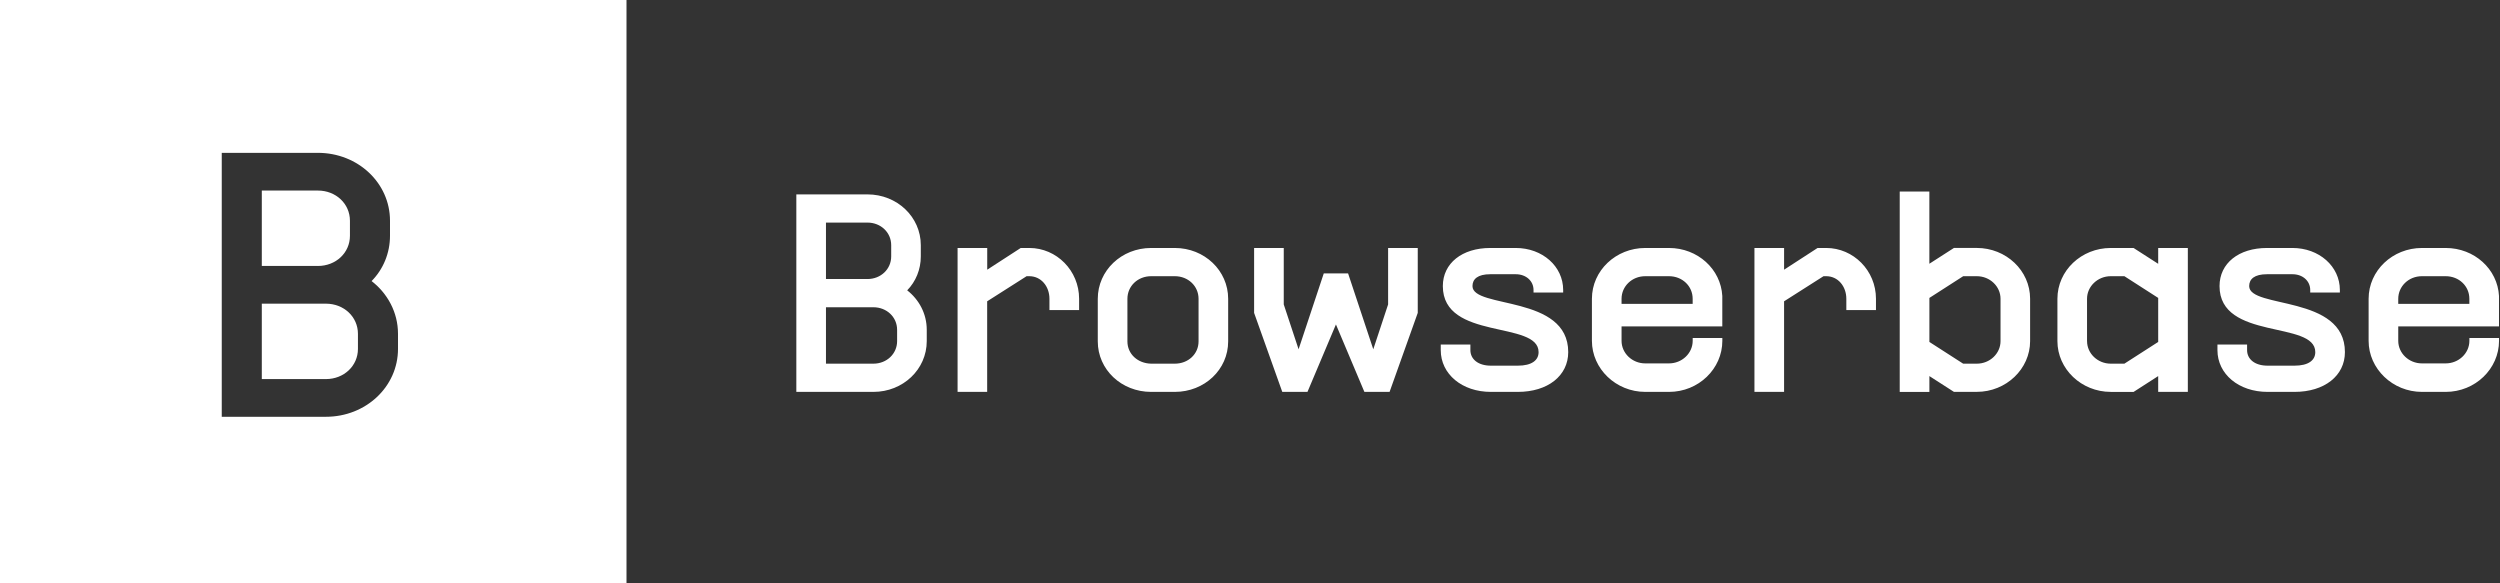 <svg xmlns="http://www.w3.org/2000/svg" width="90" height="21" fill="none"><rect width="100%" height="100%" fill="#333333" stroke="none"/><g fill="#fff" clip-path="url(#a)"><path d="M28.668 14.108v-7.11h2.561c1.067 0 1.92.812 1.92 1.828v.406c0 .467-.18.904-.49 1.22.427.334.704.842.704 1.421v.407c0 1.016-.853 1.828-1.92 1.828h-2.775Zm1.067-1.016h1.707c.48 0 .854-.355.854-.812v-.407c0-.457-.373-.812-.854-.812h-1.707v2.031Zm0-3.047h1.494c.48 0 .854-.356.854-.813v-.406c0-.457-.374-.813-.854-.813h-1.494v2.032ZM34.473 14.108v-5.18h1.067v.781l1.206-.782h.31c.98 0 1.792.813 1.792 1.829v.406H37.78v-.406c0-.447-.3-.813-.726-.813h-.096l-1.42.904v3.261h-1.066ZM41.44 14.108c-1.067 0-1.92-.802-1.92-1.818v-1.534c0-1.016.853-1.829 1.92-1.829h.854c1.067 0 1.92.813 1.92 1.829v1.534c0 1.016-.853 1.818-1.92 1.818h-.854Zm-.853-1.818c0 .457.373.792.853.802h.854c.48 0 .854-.345.854-.802v-1.534c0-.457-.374-.813-.854-.813h-.854c-.48 0-.853.356-.853.813v1.534ZM46.162 14.108l-1.014-2.844V8.927h1.067v2.032l.534 1.615.907-2.732h.875l.907 2.732.534-1.615V8.927h1.067v2.337l-1.014 2.844h-.907l-1.024-2.428-1.025 2.428h-.907ZM53.67 14.108c-1.035 0-1.803-.64-1.803-1.503v-.203h1.067v.203c0 .325.278.559.737.559h.97c.502 0 .748-.194.748-.488 0-1.148-3.447-.406-3.447-2.377 0-.823.694-1.372 1.707-1.372h.918c.96 0 1.707.66 1.707 1.514v.091h-1.067v-.091c0-.325-.267-.569-.64-.569h-.918c-.448 0-.64.173-.64.427 0 .823 3.447.305 3.447 2.377 0 .853-.737 1.432-1.814 1.432h-.971ZM59.23 14.108c-1.057 0-1.921-.833-1.921-1.838v-1.514c0-1.016.864-1.829 1.92-1.829h.854c1.035 0 1.867.762 1.92 1.727v1.097h-3.627v.519c0 .447.384.812.853.812h.854c.47 0 .854-.366.854-.813v-.101h1.067v.102c0 1.005-.854 1.838-1.92 1.838h-.855Zm-.854-3.17h2.56v-.182c0-.457-.373-.813-.853-.813h-.854c-.48 0-.853.366-.853.813v.183ZM63.16 14.108v-5.18h1.067v.781l1.206-.782h.31c.981 0 1.792.813 1.792 1.829v.406h-1.067v-.406c0-.447-.299-.813-.725-.813h-.096l-1.42.904v3.261H63.16ZM70.343 14.108l-.885-.569v.57H68.39V6.895h1.067v2.6l.885-.569h.822c1.056 0 1.92.813 1.92 1.829v1.524c0 1.005-.863 1.828-1.92 1.828h-.822Zm-.885-1.798 1.216.782h.491c.47 0 .854-.365.854-.812v-1.524c0-.447-.384-.813-.854-.813h-.49l-1.217.782v1.585ZM75.987 14.108c-1.056 0-1.92-.823-1.92-1.828v-1.524c0-1.016.864-1.829 1.92-1.829h.822l.886.57v-.57h1.067v5.181h-1.067v-.569l-.886.57h-.822Zm-.853-1.828c0 .447.384.812.853.812h.491l1.217-.782v-1.585l-1.217-.782h-.49c-.47 0-.855.366-.855.813v1.524ZM81.632 14.108c-1.036 0-1.804-.64-1.804-1.503v-.203h1.067v.203c0 .325.278.559.737.559h.97c.502 0 .748-.194.748-.488 0-1.148-3.447-.406-3.447-2.377 0-.823.693-1.372 1.707-1.372h.918c.96 0 1.707.66 1.707 1.514v.091h-1.067v-.091c0-.325-.267-.569-.64-.569h-.918c-.448 0-.64.173-.64.427 0 .823 3.447.305 3.447 2.377 0 .853-.737 1.432-1.814 1.432h-.971ZM87.19 14.108c-1.056 0-1.92-.833-1.92-1.838v-1.514c0-1.016.864-1.829 1.92-1.829h.854c1.035 0 1.868.762 1.92 1.727v1.097h-3.627v.519c0 .447.384.812.853.812h.854c.47 0 .854-.366.854-.813v-.101h1.067v.102c0 1.005-.854 1.838-1.921 1.838h-.854Zm-.853-3.17h2.56v-.182c0-.457-.373-.813-.853-.813h-.854c-.48 0-.853.366-.853.813v.183Z"/><path fill-rule="evenodd" d="M-.012-.122h22.566V21.12H-.012V-.122Zm7.995 5.624v9.502h3.75c1.442 0 2.595-1.086 2.595-2.443v-.543c0-.774-.375-1.453-.951-1.9.418-.421.663-1.005.663-1.63v-.543c0-1.357-1.154-2.443-2.596-2.443h-3.46Zm3.75 8.145H9.425v-2.715h2.307c.65 0 1.154.475 1.154 1.086v.543c0 .61-.504 1.086-1.153 1.086Zm-.289-4.073H9.425V6.86h2.02c.648 0 1.153.476 1.153 1.086v.543c0 .611-.505 1.086-1.154 1.086Z" clip-rule="evenodd"/></g><defs><clipPath id="a"><path fill="#fff" d="M0 0h90v21H0z"/></clipPath></defs></svg>